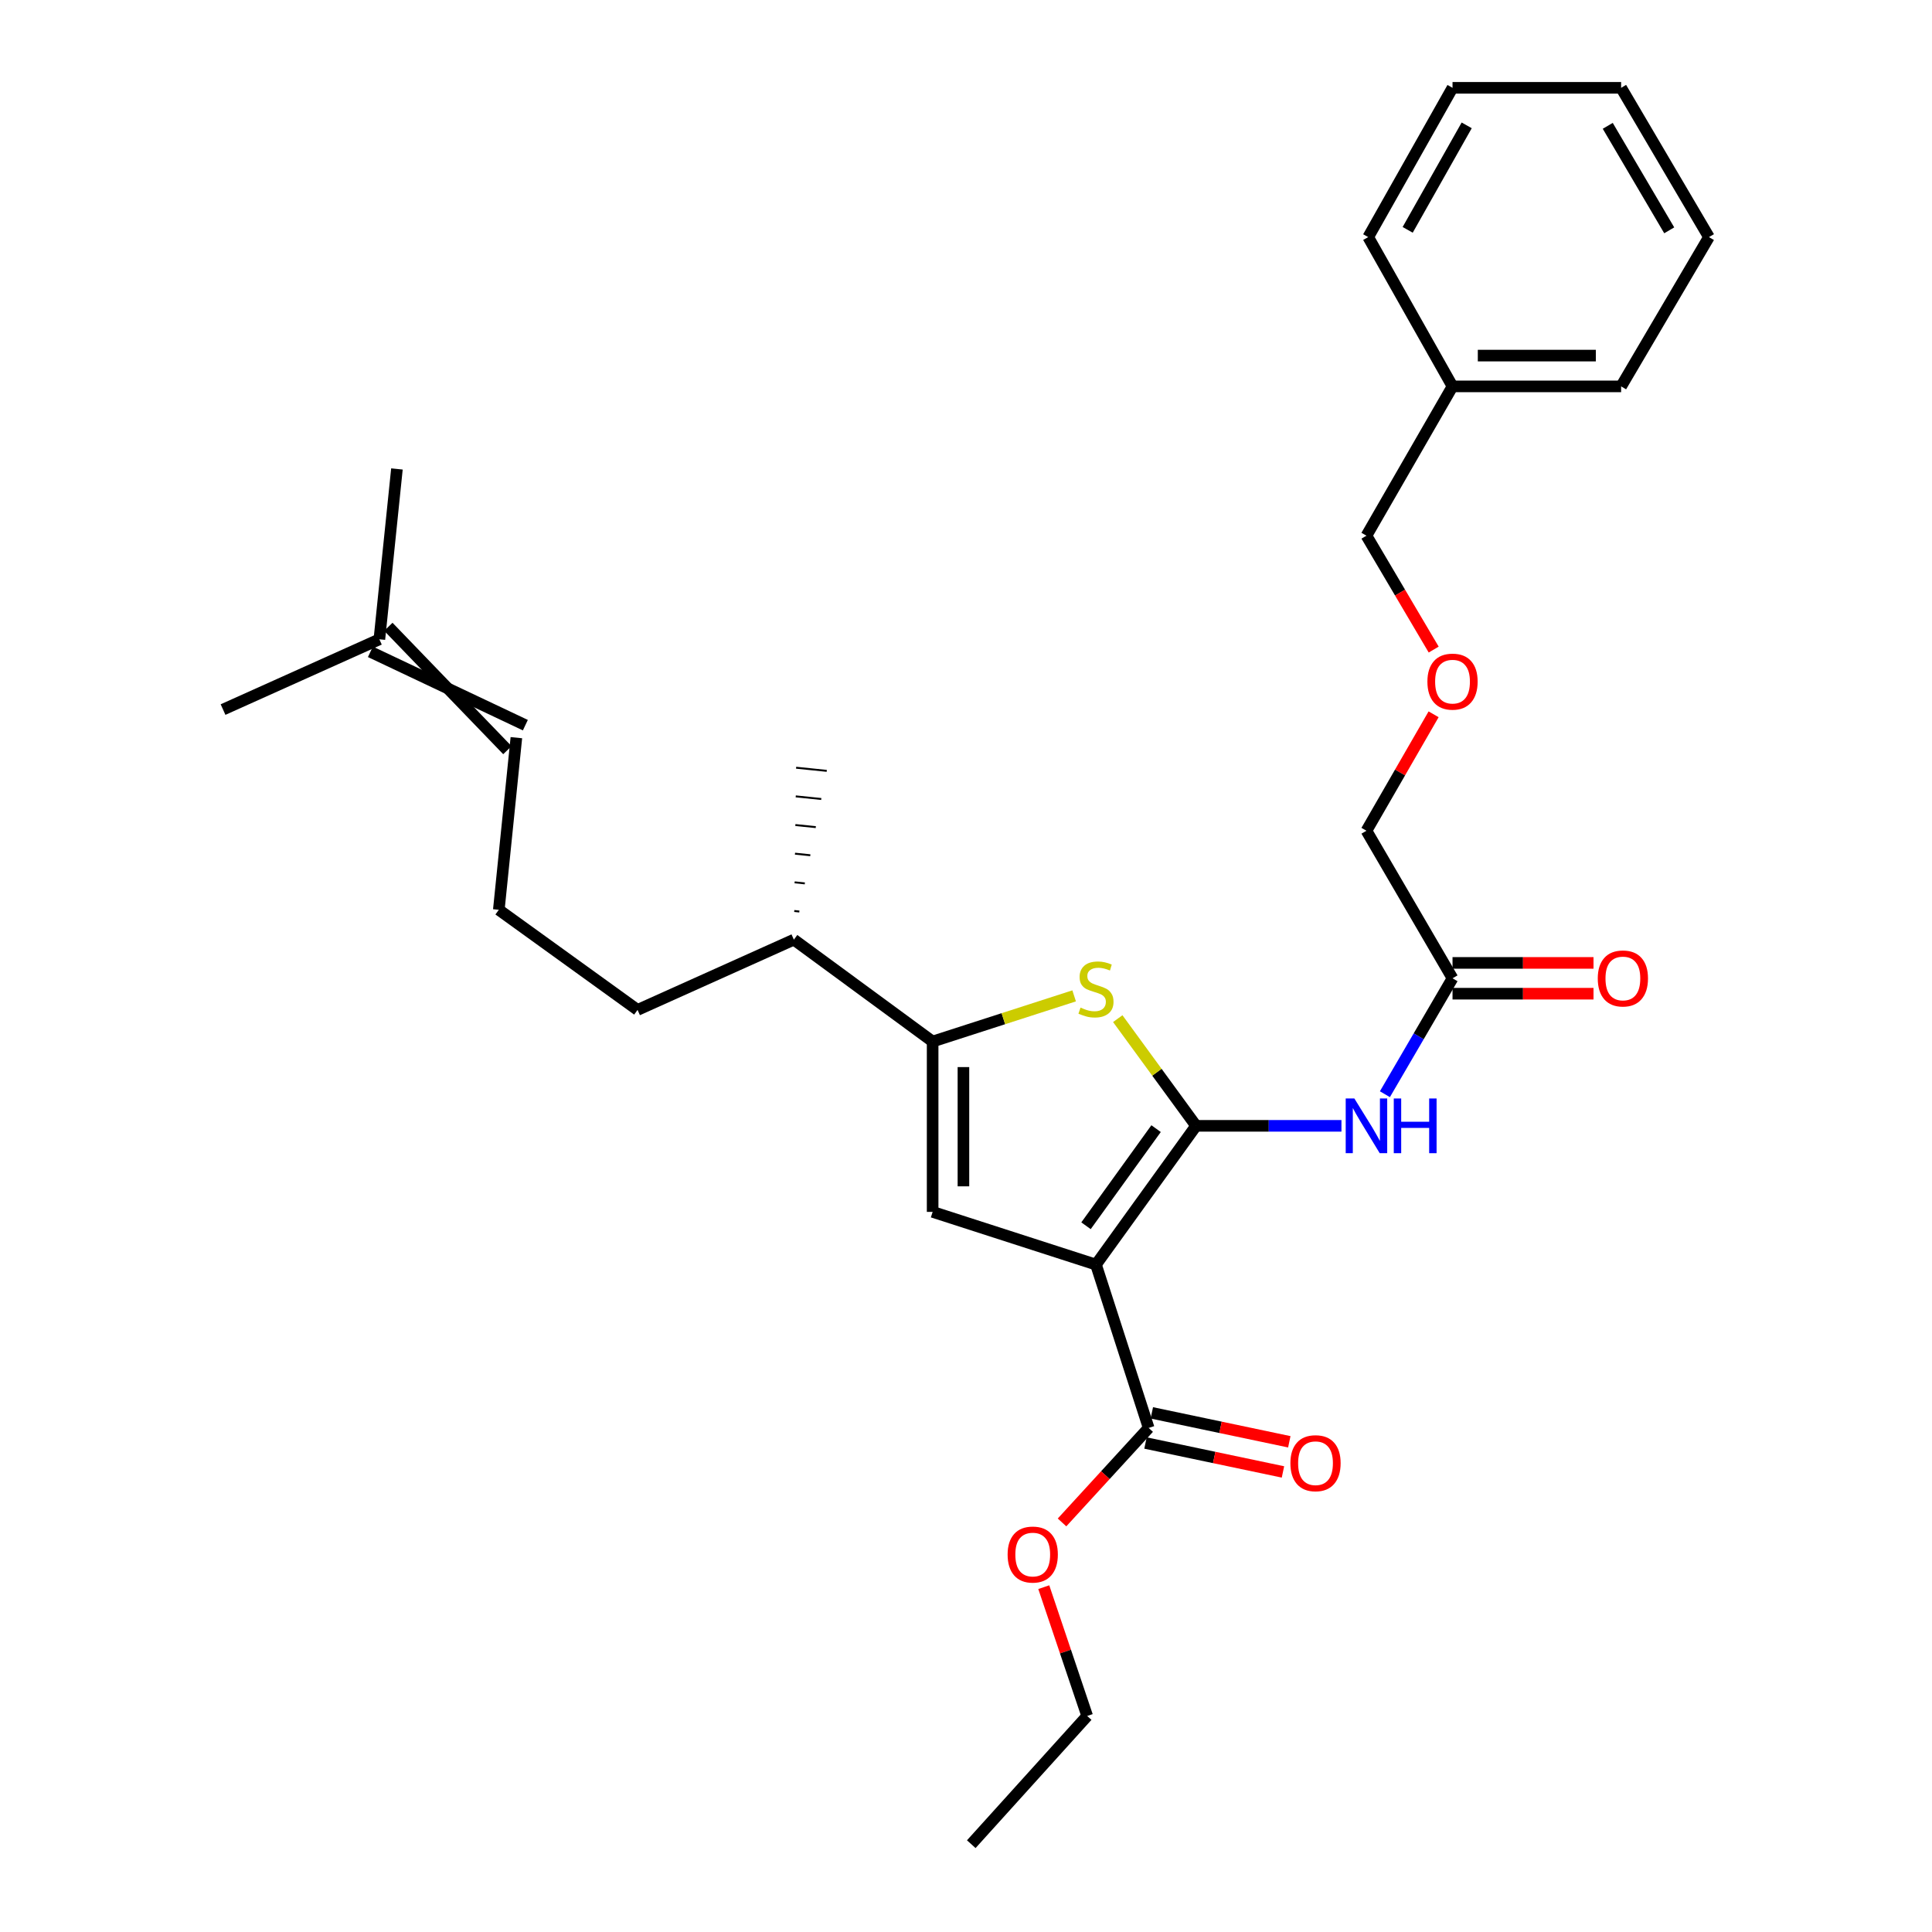 <?xml version='1.0' encoding='iso-8859-1'?>
<svg version='1.1' baseProfile='full'
              xmlns='http://www.w3.org/2000/svg'
                      xmlns:rdkit='http://www.rdkit.org/xml'
                      xmlns:xlink='http://www.w3.org/1999/xlink'
                  xml:space='preserve'
width='1000px' height='1000px' viewBox='0 0 1000 1000'>
<!-- END OF HEADER -->
<rect style='opacity:1.0;fill:#FFFFFF;stroke:none' width='1000' height='1000' x='0' y='0'> </rect>
<path class='bond-0' d='M 482.729,539.094 L 482.729,627.271' style='fill:none;fill-rule:evenodd;stroke:#000000;stroke-width:6px;stroke-linecap:butt;stroke-linejoin:miter;stroke-opacity:1' />
<path class='bond-0' d='M 498.671,552.32 L 498.671,614.045' style='fill:none;fill-rule:evenodd;stroke:#000000;stroke-width:6px;stroke-linecap:butt;stroke-linejoin:miter;stroke-opacity:1' />
<path class='bond-1' d='M 482.729,539.094 L 519.352,527.277' style='fill:none;fill-rule:evenodd;stroke:#000000;stroke-width:6px;stroke-linecap:butt;stroke-linejoin:miter;stroke-opacity:1' />
<path class='bond-1' d='M 519.352,527.277 L 555.975,515.461' style='fill:none;fill-rule:evenodd;stroke:#CCCC00;stroke-width:6px;stroke-linecap:butt;stroke-linejoin:miter;stroke-opacity:1' />
<path class='bond-2' d='M 482.729,539.094 L 410.91,486.361' style='fill:none;fill-rule:evenodd;stroke:#000000;stroke-width:6px;stroke-linecap:butt;stroke-linejoin:miter;stroke-opacity:1' />
<path class='bond-3' d='M 482.729,627.271 L 567.276,654.55' style='fill:none;fill-rule:evenodd;stroke:#000000;stroke-width:6px;stroke-linecap:butt;stroke-linejoin:miter;stroke-opacity:1' />
<path class='bond-4' d='M 567.276,654.55 L 619.088,582.731' style='fill:none;fill-rule:evenodd;stroke:#000000;stroke-width:6px;stroke-linecap:butt;stroke-linejoin:miter;stroke-opacity:1' />
<path class='bond-4' d='M 562.119,634.45 L 598.387,584.177' style='fill:none;fill-rule:evenodd;stroke:#000000;stroke-width:6px;stroke-linecap:butt;stroke-linejoin:miter;stroke-opacity:1' />
<path class='bond-5' d='M 567.276,654.55 L 594.546,739.096' style='fill:none;fill-rule:evenodd;stroke:#000000;stroke-width:6px;stroke-linecap:butt;stroke-linejoin:miter;stroke-opacity:1' />
<path class='bond-6' d='M 619.088,582.731 L 598.82,554.989' style='fill:none;fill-rule:evenodd;stroke:#000000;stroke-width:6px;stroke-linecap:butt;stroke-linejoin:miter;stroke-opacity:1' />
<path class='bond-6' d='M 598.82,554.989 L 578.551,527.248' style='fill:none;fill-rule:evenodd;stroke:#CCCC00;stroke-width:6px;stroke-linecap:butt;stroke-linejoin:miter;stroke-opacity:1' />
<path class='bond-7' d='M 619.088,582.731 L 656.709,582.731' style='fill:none;fill-rule:evenodd;stroke:#000000;stroke-width:6px;stroke-linecap:butt;stroke-linejoin:miter;stroke-opacity:1' />
<path class='bond-7' d='M 656.709,582.731 L 694.33,582.731' style='fill:none;fill-rule:evenodd;stroke:#0000FF;stroke-width:6px;stroke-linecap:butt;stroke-linejoin:miter;stroke-opacity:1' />
<path class='bond-8' d='M 716.824,566.361 L 734.324,536.364' style='fill:none;fill-rule:evenodd;stroke:#0000FF;stroke-width:6px;stroke-linecap:butt;stroke-linejoin:miter;stroke-opacity:1' />
<path class='bond-8' d='M 734.324,536.364 L 751.824,506.368' style='fill:none;fill-rule:evenodd;stroke:#000000;stroke-width:6px;stroke-linecap:butt;stroke-linejoin:miter;stroke-opacity:1' />
<path class='bond-9' d='M 594.546,739.096 L 572.125,763.552' style='fill:none;fill-rule:evenodd;stroke:#000000;stroke-width:6px;stroke-linecap:butt;stroke-linejoin:miter;stroke-opacity:1' />
<path class='bond-9' d='M 572.125,763.552 L 549.705,788.008' style='fill:none;fill-rule:evenodd;stroke:#FF0000;stroke-width:6px;stroke-linecap:butt;stroke-linejoin:miter;stroke-opacity:1' />
<path class='bond-10' d='M 592.904,746.897 L 628.482,754.384' style='fill:none;fill-rule:evenodd;stroke:#000000;stroke-width:6px;stroke-linecap:butt;stroke-linejoin:miter;stroke-opacity:1' />
<path class='bond-10' d='M 628.482,754.384 L 664.06,761.871' style='fill:none;fill-rule:evenodd;stroke:#FF0000;stroke-width:6px;stroke-linecap:butt;stroke-linejoin:miter;stroke-opacity:1' />
<path class='bond-10' d='M 596.187,731.296 L 631.765,738.783' style='fill:none;fill-rule:evenodd;stroke:#000000;stroke-width:6px;stroke-linecap:butt;stroke-linejoin:miter;stroke-opacity:1' />
<path class='bond-10' d='M 631.765,738.783 L 667.343,746.27' style='fill:none;fill-rule:evenodd;stroke:#FF0000;stroke-width:6px;stroke-linecap:butt;stroke-linejoin:miter;stroke-opacity:1' />
<path class='bond-11' d='M 540.258,821.514 L 551.491,854.848' style='fill:none;fill-rule:evenodd;stroke:#FF0000;stroke-width:6px;stroke-linecap:butt;stroke-linejoin:miter;stroke-opacity:1' />
<path class='bond-11' d='M 551.491,854.848 L 562.723,888.182' style='fill:none;fill-rule:evenodd;stroke:#000000;stroke-width:6px;stroke-linecap:butt;stroke-linejoin:miter;stroke-opacity:1' />
<path class='bond-12' d='M 562.723,888.182 L 502.728,954.545' style='fill:none;fill-rule:evenodd;stroke:#000000;stroke-width:6px;stroke-linecap:butt;stroke-linejoin:miter;stroke-opacity:1' />
<path class='bond-13' d='M 751.824,514.339 L 788.31,514.339' style='fill:none;fill-rule:evenodd;stroke:#000000;stroke-width:6px;stroke-linecap:butt;stroke-linejoin:miter;stroke-opacity:1' />
<path class='bond-13' d='M 788.31,514.339 L 824.797,514.339' style='fill:none;fill-rule:evenodd;stroke:#FF0000;stroke-width:6px;stroke-linecap:butt;stroke-linejoin:miter;stroke-opacity:1' />
<path class='bond-13' d='M 751.824,498.397 L 788.31,498.397' style='fill:none;fill-rule:evenodd;stroke:#000000;stroke-width:6px;stroke-linecap:butt;stroke-linejoin:miter;stroke-opacity:1' />
<path class='bond-13' d='M 788.31,498.397 L 824.797,498.397' style='fill:none;fill-rule:evenodd;stroke:#FF0000;stroke-width:6px;stroke-linecap:butt;stroke-linejoin:miter;stroke-opacity:1' />
<path class='bond-14' d='M 751.824,506.368 L 707.274,429.996' style='fill:none;fill-rule:evenodd;stroke:#000000;stroke-width:6px;stroke-linecap:butt;stroke-linejoin:miter;stroke-opacity:1' />
<path class='bond-15' d='M 410.91,486.361 L 329.995,522.726' style='fill:none;fill-rule:evenodd;stroke:#000000;stroke-width:6px;stroke-linecap:butt;stroke-linejoin:miter;stroke-opacity:1' />
<path class='bond-16' d='M 413.746,471.801 L 411.103,471.528' style='fill:none;fill-rule:evenodd;stroke:#000000;stroke-width:1.0px;stroke-linecap:butt;stroke-linejoin:miter;stroke-opacity:1' />
<path class='bond-16' d='M 416.582,457.24 L 411.296,456.696' style='fill:none;fill-rule:evenodd;stroke:#000000;stroke-width:1.0px;stroke-linecap:butt;stroke-linejoin:miter;stroke-opacity:1' />
<path class='bond-16' d='M 419.418,442.68 L 411.489,441.863' style='fill:none;fill-rule:evenodd;stroke:#000000;stroke-width:1.0px;stroke-linecap:butt;stroke-linejoin:miter;stroke-opacity:1' />
<path class='bond-16' d='M 422.254,428.12 L 411.682,427.031' style='fill:none;fill-rule:evenodd;stroke:#000000;stroke-width:1.0px;stroke-linecap:butt;stroke-linejoin:miter;stroke-opacity:1' />
<path class='bond-16' d='M 425.09,413.56 L 411.875,412.198' style='fill:none;fill-rule:evenodd;stroke:#000000;stroke-width:1.0px;stroke-linecap:butt;stroke-linejoin:miter;stroke-opacity:1' />
<path class='bond-16' d='M 427.926,399 L 412.068,397.366' style='fill:none;fill-rule:evenodd;stroke:#000000;stroke-width:1.0px;stroke-linecap:butt;stroke-linejoin:miter;stroke-opacity:1' />
<path class='bond-17' d='M 329.995,522.726 L 258.185,470.906' style='fill:none;fill-rule:evenodd;stroke:#000000;stroke-width:6px;stroke-linecap:butt;stroke-linejoin:miter;stroke-opacity:1' />
<path class='bond-18' d='M 258.185,470.906 L 267.272,381.816' style='fill:none;fill-rule:evenodd;stroke:#000000;stroke-width:6px;stroke-linecap:butt;stroke-linejoin:miter;stroke-opacity:1' />
<path class='bond-19' d='M 191.716,337.382 L 271.92,375.341' style='fill:none;fill-rule:evenodd;stroke:#000000;stroke-width:6px;stroke-linecap:butt;stroke-linejoin:miter;stroke-opacity:1' />
<path class='bond-19' d='M 201.013,324.432 L 262.623,388.291' style='fill:none;fill-rule:evenodd;stroke:#000000;stroke-width:6px;stroke-linecap:butt;stroke-linejoin:miter;stroke-opacity:1' />
<path class='bond-20' d='M 196.364,330.907 L 205.451,242.73' style='fill:none;fill-rule:evenodd;stroke:#000000;stroke-width:6px;stroke-linecap:butt;stroke-linejoin:miter;stroke-opacity:1' />
<path class='bond-21' d='M 196.364,330.907 L 115.449,367.273' style='fill:none;fill-rule:evenodd;stroke:#000000;stroke-width:6px;stroke-linecap:butt;stroke-linejoin:miter;stroke-opacity:1' />
<path class='bond-22' d='M 751.824,199.996 L 707.274,277.271' style='fill:none;fill-rule:evenodd;stroke:#000000;stroke-width:6px;stroke-linecap:butt;stroke-linejoin:miter;stroke-opacity:1' />
<path class='bond-23' d='M 751.824,199.996 L 839.089,199.996' style='fill:none;fill-rule:evenodd;stroke:#000000;stroke-width:6px;stroke-linecap:butt;stroke-linejoin:miter;stroke-opacity:1' />
<path class='bond-23' d='M 764.913,184.054 L 825.999,184.054' style='fill:none;fill-rule:evenodd;stroke:#000000;stroke-width:6px;stroke-linecap:butt;stroke-linejoin:miter;stroke-opacity:1' />
<path class='bond-24' d='M 751.824,199.996 L 708.186,122.721' style='fill:none;fill-rule:evenodd;stroke:#000000;stroke-width:6px;stroke-linecap:butt;stroke-linejoin:miter;stroke-opacity:1' />
<path class='bond-25' d='M 707.274,277.271 L 724.675,306.745' style='fill:none;fill-rule:evenodd;stroke:#000000;stroke-width:6px;stroke-linecap:butt;stroke-linejoin:miter;stroke-opacity:1' />
<path class='bond-25' d='M 724.675,306.745 L 742.076,336.219' style='fill:none;fill-rule:evenodd;stroke:#FF0000;stroke-width:6px;stroke-linecap:butt;stroke-linejoin:miter;stroke-opacity:1' />
<path class='bond-26' d='M 839.089,199.996 L 884.551,122.721' style='fill:none;fill-rule:evenodd;stroke:#000000;stroke-width:6px;stroke-linecap:butt;stroke-linejoin:miter;stroke-opacity:1' />
<path class='bond-27' d='M 708.186,122.721 L 751.824,45.455' style='fill:none;fill-rule:evenodd;stroke:#000000;stroke-width:6px;stroke-linecap:butt;stroke-linejoin:miter;stroke-opacity:1' />
<path class='bond-27' d='M 728.613,118.97 L 759.159,64.884' style='fill:none;fill-rule:evenodd;stroke:#000000;stroke-width:6px;stroke-linecap:butt;stroke-linejoin:miter;stroke-opacity:1' />
<path class='bond-28' d='M 742.028,369.72 L 724.651,399.858' style='fill:none;fill-rule:evenodd;stroke:#FF0000;stroke-width:6px;stroke-linecap:butt;stroke-linejoin:miter;stroke-opacity:1' />
<path class='bond-28' d='M 724.651,399.858 L 707.274,429.996' style='fill:none;fill-rule:evenodd;stroke:#000000;stroke-width:6px;stroke-linecap:butt;stroke-linejoin:miter;stroke-opacity:1' />
<path class='bond-29' d='M 884.551,122.721 L 839.089,45.455' style='fill:none;fill-rule:evenodd;stroke:#000000;stroke-width:6px;stroke-linecap:butt;stroke-linejoin:miter;stroke-opacity:1' />
<path class='bond-29' d='M 863.991,119.215 L 832.168,65.129' style='fill:none;fill-rule:evenodd;stroke:#000000;stroke-width:6px;stroke-linecap:butt;stroke-linejoin:miter;stroke-opacity:1' />
<path class='bond-30' d='M 751.824,45.455 L 839.089,45.455' style='fill:none;fill-rule:evenodd;stroke:#000000;stroke-width:6px;stroke-linecap:butt;stroke-linejoin:miter;stroke-opacity:1' />
<path  class='atom-4' d='M 559.276 521.535
Q 559.596 521.655, 560.916 522.215
Q 562.236 522.775, 563.676 523.135
Q 565.156 523.455, 566.596 523.455
Q 569.276 523.455, 570.836 522.175
Q 572.396 520.855, 572.396 518.575
Q 572.396 517.015, 571.596 516.055
Q 570.836 515.095, 569.636 514.575
Q 568.436 514.055, 566.436 513.455
Q 563.916 512.695, 562.396 511.975
Q 560.916 511.255, 559.836 509.735
Q 558.796 508.215, 558.796 505.655
Q 558.796 502.095, 561.196 499.895
Q 563.636 497.695, 568.436 497.695
Q 571.716 497.695, 575.436 499.255
L 574.516 502.335
Q 571.116 500.935, 568.556 500.935
Q 565.796 500.935, 564.276 502.095
Q 562.756 503.215, 562.796 505.175
Q 562.796 506.695, 563.556 507.615
Q 564.356 508.535, 565.476 509.055
Q 566.636 509.575, 568.556 510.175
Q 571.116 510.975, 572.636 511.775
Q 574.156 512.575, 575.236 514.215
Q 576.356 515.815, 576.356 518.575
Q 576.356 522.495, 573.716 524.615
Q 571.116 526.695, 566.756 526.695
Q 564.236 526.695, 562.316 526.135
Q 560.436 525.615, 558.196 524.695
L 559.276 521.535
' fill='#CCCC00'/>
<path  class='atom-5' d='M 701.014 568.571
L 710.294 583.571
Q 711.214 585.051, 712.694 587.731
Q 714.174 590.411, 714.254 590.571
L 714.254 568.571
L 718.014 568.571
L 718.014 596.891
L 714.134 596.891
L 704.174 580.491
Q 703.014 578.571, 701.774 576.371
Q 700.574 574.171, 700.214 573.491
L 700.214 596.891
L 696.534 596.891
L 696.534 568.571
L 701.014 568.571
' fill='#0000FF'/>
<path  class='atom-5' d='M 721.414 568.571
L 725.254 568.571
L 725.254 580.611
L 739.734 580.611
L 739.734 568.571
L 743.574 568.571
L 743.574 596.891
L 739.734 596.891
L 739.734 583.811
L 725.254 583.811
L 725.254 596.891
L 721.414 596.891
L 721.414 568.571
' fill='#0000FF'/>
<path  class='atom-7' d='M 521.541 804.628
Q 521.541 797.828, 524.901 794.028
Q 528.261 790.228, 534.541 790.228
Q 540.821 790.228, 544.181 794.028
Q 547.541 797.828, 547.541 804.628
Q 547.541 811.508, 544.141 815.428
Q 540.741 819.308, 534.541 819.308
Q 528.301 819.308, 524.901 815.428
Q 521.541 811.548, 521.541 804.628
M 534.541 816.108
Q 538.861 816.108, 541.181 813.228
Q 543.541 810.308, 543.541 804.628
Q 543.541 799.068, 541.181 796.268
Q 538.861 793.428, 534.541 793.428
Q 530.221 793.428, 527.861 796.228
Q 525.541 799.028, 525.541 804.628
Q 525.541 810.348, 527.861 813.228
Q 530.221 816.108, 534.541 816.108
' fill='#FF0000'/>
<path  class='atom-9' d='M 667.908 757.35
Q 667.908 750.55, 671.268 746.75
Q 674.628 742.95, 680.908 742.95
Q 687.188 742.95, 690.548 746.75
Q 693.908 750.55, 693.908 757.35
Q 693.908 764.23, 690.508 768.15
Q 687.108 772.03, 680.908 772.03
Q 674.668 772.03, 671.268 768.15
Q 667.908 764.27, 667.908 757.35
M 680.908 768.83
Q 685.228 768.83, 687.548 765.95
Q 689.908 763.03, 689.908 757.35
Q 689.908 751.79, 687.548 748.99
Q 685.228 746.15, 680.908 746.15
Q 676.588 746.15, 674.228 748.95
Q 671.908 751.75, 671.908 757.35
Q 671.908 763.07, 674.228 765.95
Q 676.588 768.83, 680.908 768.83
' fill='#FF0000'/>
<path  class='atom-12' d='M 827.001 506.448
Q 827.001 499.648, 830.361 495.848
Q 833.721 492.048, 840.001 492.048
Q 846.281 492.048, 849.641 495.848
Q 853.001 499.648, 853.001 506.448
Q 853.001 513.328, 849.601 517.248
Q 846.201 521.128, 840.001 521.128
Q 833.761 521.128, 830.361 517.248
Q 827.001 513.368, 827.001 506.448
M 840.001 517.928
Q 844.321 517.928, 846.641 515.048
Q 849.001 512.128, 849.001 506.448
Q 849.001 500.888, 846.641 498.088
Q 844.321 495.248, 840.001 495.248
Q 835.681 495.248, 833.321 498.048
Q 831.001 500.848, 831.001 506.448
Q 831.001 512.168, 833.321 515.048
Q 835.681 517.928, 840.001 517.928
' fill='#FF0000'/>
<path  class='atom-25' d='M 738.824 352.81
Q 738.824 346.01, 742.184 342.21
Q 745.544 338.41, 751.824 338.41
Q 758.104 338.41, 761.464 342.21
Q 764.824 346.01, 764.824 352.81
Q 764.824 359.69, 761.424 363.61
Q 758.024 367.49, 751.824 367.49
Q 745.584 367.49, 742.184 363.61
Q 738.824 359.73, 738.824 352.81
M 751.824 364.29
Q 756.144 364.29, 758.464 361.41
Q 760.824 358.49, 760.824 352.81
Q 760.824 347.25, 758.464 344.45
Q 756.144 341.61, 751.824 341.61
Q 747.504 341.61, 745.144 344.41
Q 742.824 347.21, 742.824 352.81
Q 742.824 358.53, 745.144 361.41
Q 747.504 364.29, 751.824 364.29
' fill='#FF0000'/>
</svg>
